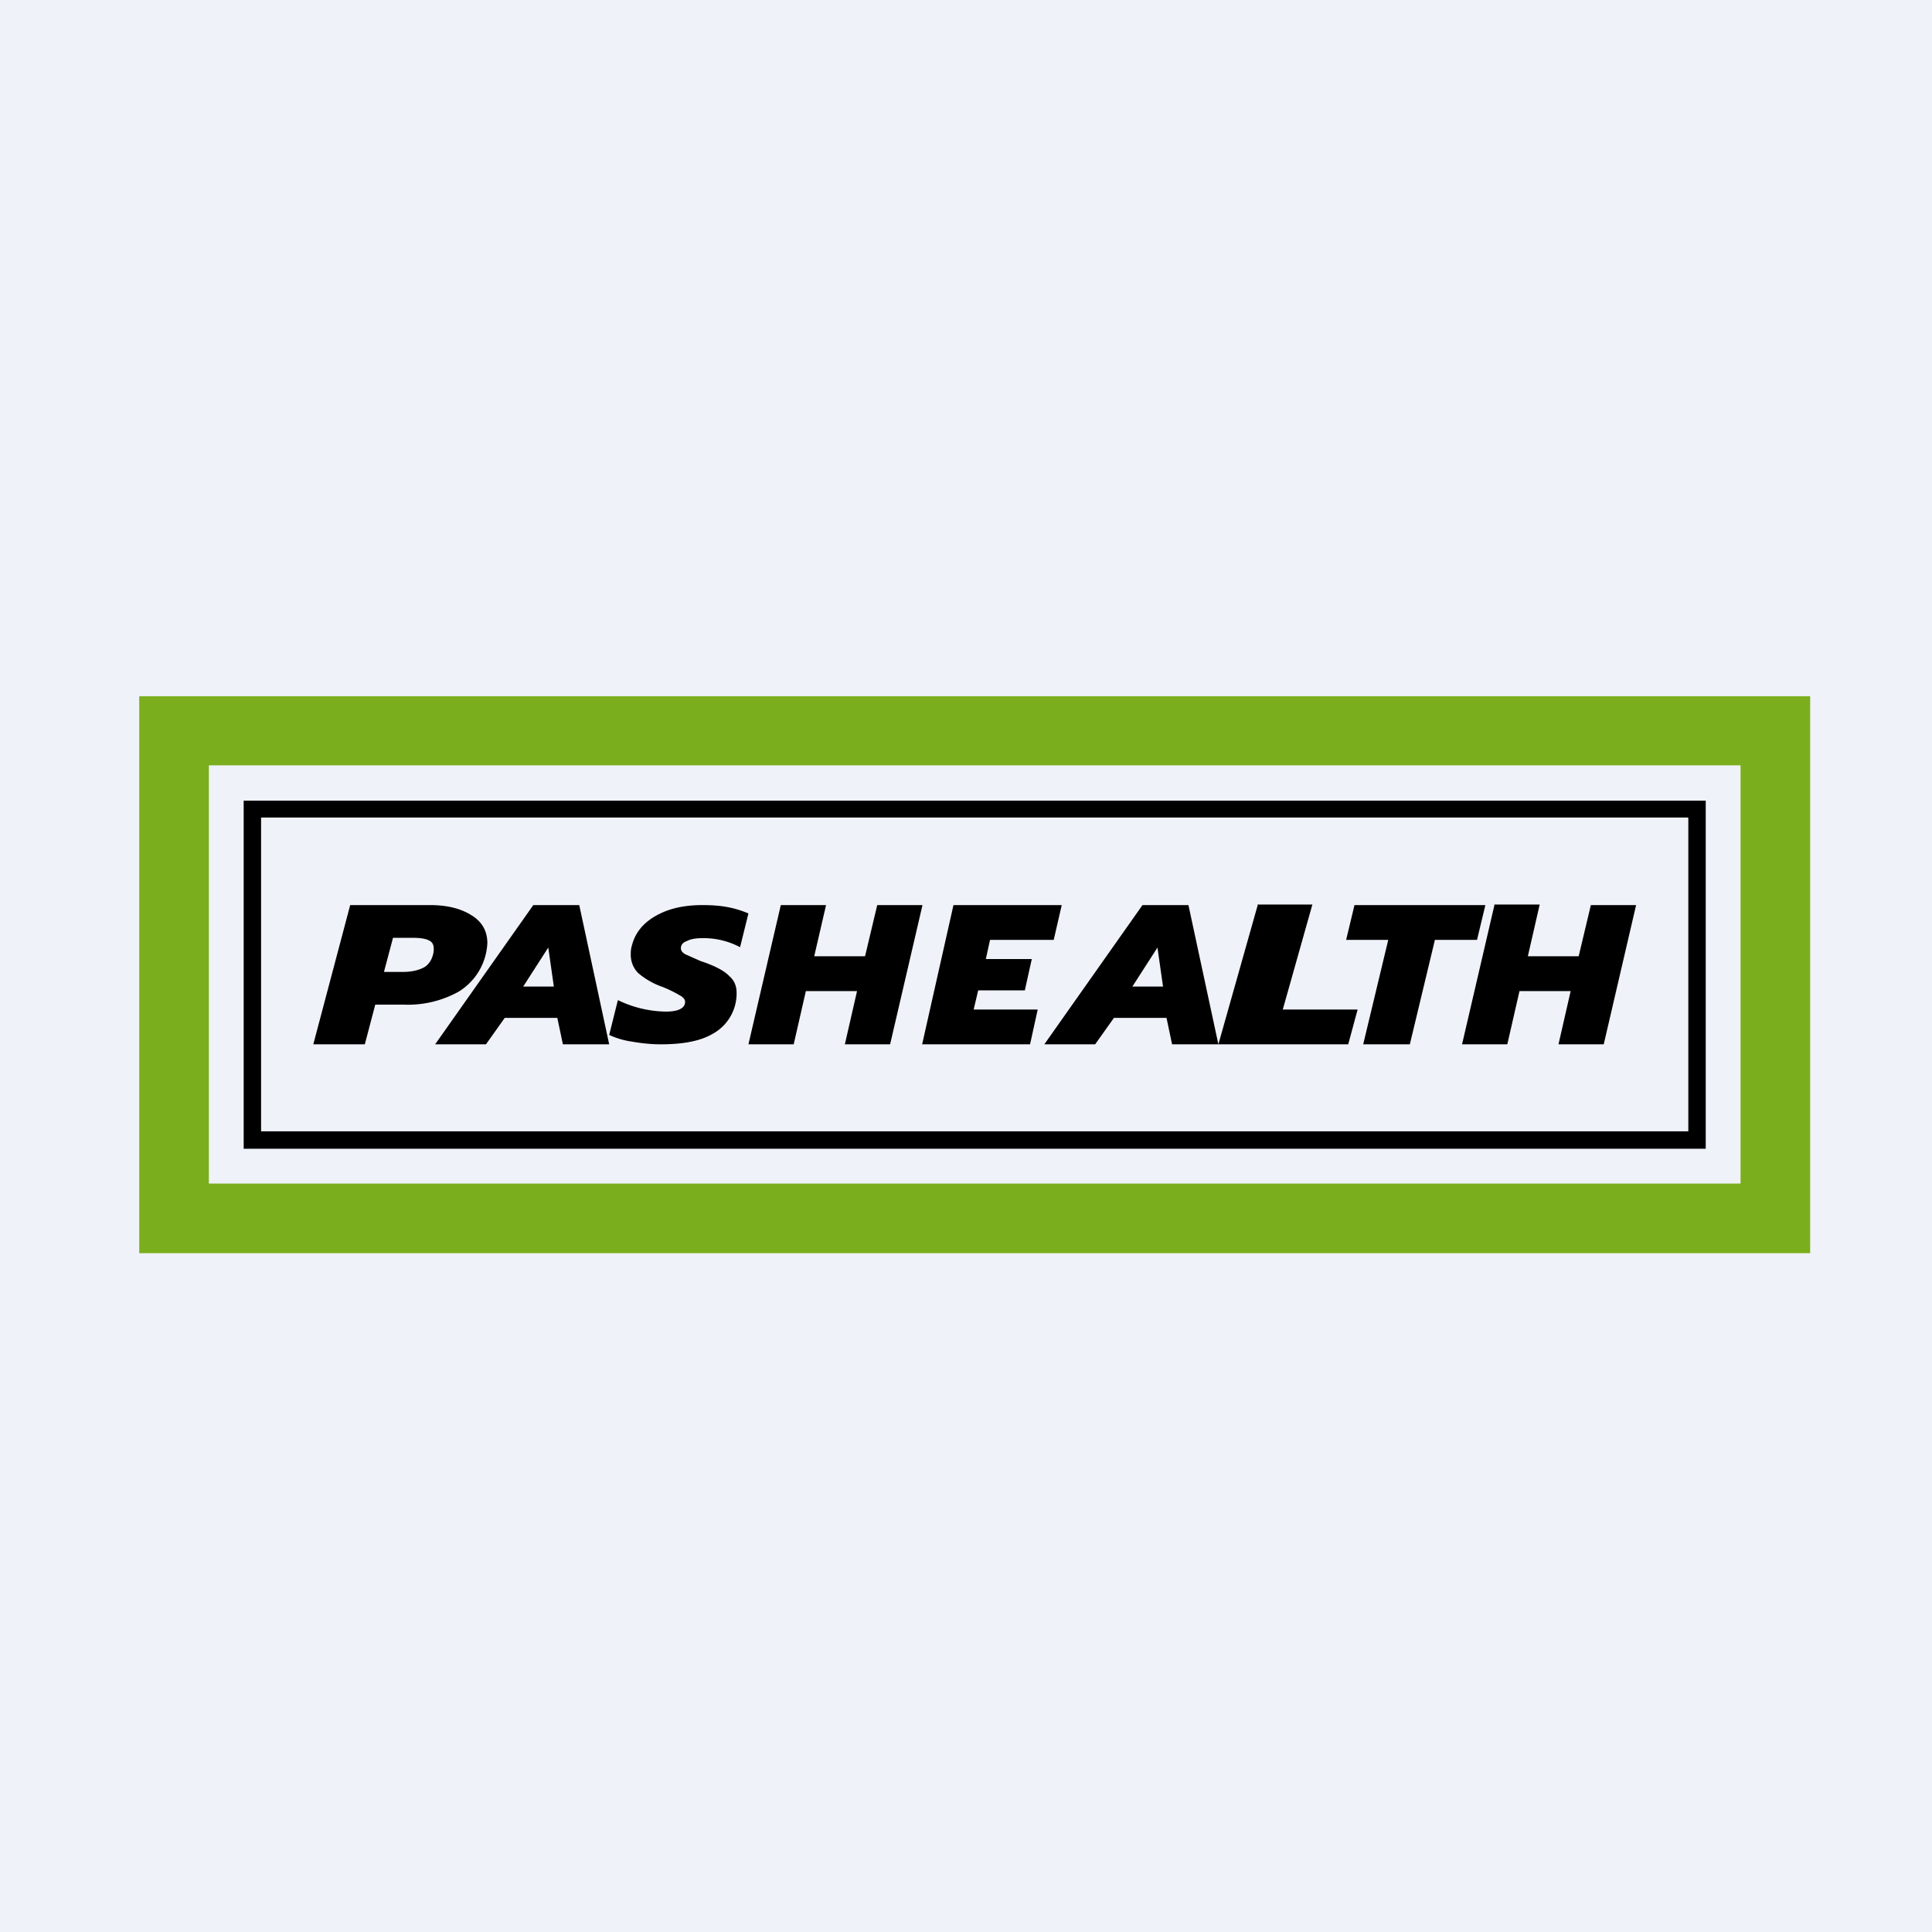 <?xml version="1.0" encoding="UTF-8"?>
<!-- generated by Finnhub -->
<svg viewBox="0 0 55.5 55.5" xmlns="http://www.w3.org/2000/svg">
<path d="M 0,0 H 55.5 V 55.5 H 0 Z" fill="rgb(239, 242, 248)"/>
<path d="M 49.99,21.985 H 6 V 34 H 50 V 22 Z M 4,20 V 36 H 52 V 20 H 4 Z" fill="rgb(122, 174, 28)" fill-rule="evenodd"/>
<path d="M 48.49,23.485 H 7.5 V 32.5 H 48.5 V 23.5 Z M 7,23 V 33 H 49 V 23 H 7 Z" fill-rule="evenodd"/>
<path d="M 42.92,25.985 H 44.23 L 43.89,27.47 H 45.35 L 45.7,26 H 47 L 46.07,30 H 44.77 L 45.12,28.47 H 43.65 L 43.3,30 H 42 L 42.93,26 Z M 39.88,27 H 38.67 L 38.91,26 H 42.67 L 42.43,27 H 41.22 L 40.5,30 H 39.16 L 39.88,27 Z"/>
<path d="M 36.12,25.985 H 37.7 L 36.85,29 H 39 L 38.73,30 H 35 L 36.13,26 Z M 32.82,26 H 34.14 L 35,30 H 33.67 L 33.51,29.24 H 32 L 31.46,30 H 30 L 32.82,26 Z M 33.41,28.34 L 33.25,27.22 L 32.53,28.34 H 33.41 Z M 27.4,26 H 30.5 L 30.27,27 H 28.44 L 28.32,27.55 H 29.64 L 29.44,28.45 H 28.1 L 27.97,29 H 29.81 L 29.59,30 H 26.49 L 27.39,26 Z M 22.43,26 H 23.73 L 23.39,27.47 H 24.85 L 25.2,26 H 26.5 L 25.57,30 H 24.27 L 24.62,28.47 H 23.15 L 22.8,30 H 21.5 L 22.43,26 Z M 18.99,30 C 18.7,30 18.42,29.97 18.14,29.92 A 2.32,2.32 0 0,1 17.5,29.73 L 17.75,28.73 A 3.25,3.25 0 0,0 19.13,29.06 C 19.49,29.06 19.68,28.96 19.68,28.78 C 19.68,28.71 19.63,28.65 19.54,28.6 A 3.74,3.74 0 0,0 19.03,28.35 A 2.15,2.15 0 0,1 18.33,27.95 A 0.74,0.74 0 0,1 18.12,27.42 C 18.12,27.35 18.12,27.27 18.15,27.17 C 18.24,26.81 18.46,26.53 18.82,26.32 C 19.18,26.11 19.62,26 20.18,26 C 20.46,26 20.71,26.02 20.91,26.06 C 21.12,26.1 21.31,26.16 21.5,26.24 L 21.26,27.21 A 2.23,2.23 0 0,0 20.19,26.95 C 20.01,26.95 19.85,26.97 19.74,27.03 C 19.62,27.07 19.56,27.14 19.56,27.24 C 19.56,27.31 19.6,27.36 19.68,27.41 L 20.13,27.61 L 20.25,27.65 C 20.58,27.77 20.82,27.9 20.95,28.04 C 21.09,28.16 21.16,28.32 21.16,28.52 A 1.32,1.32 0 0,1 20.47,29.7 C 20.13,29.9 19.64,30 18.99,30 Z M 15.32,26 H 16.64 L 17.5,30 H 16.17 L 16.01,29.24 H 14.5 L 13.96,30 H 12.5 L 15.32,26 Z M 15.91,28.34 L 15.75,27.22 L 15.03,28.34 H 15.91 Z M 10.06,26 H 12.36 C 12.84,26 13.24,26.1 13.54,26.29 C 13.84,26.47 14,26.74 14,27.09 A 1.73,1.73 0 0,1 13.17,28.49 A 3,3 0 0,1 11.6,28.86 H 10.78 L 10.48,30 H 9 L 10.06,26 Z M 11.58,27.92 C 11.8,27.92 11.99,27.88 12.14,27.81 C 12.29,27.74 12.39,27.61 12.44,27.42 A 0.6,0.6 0 0,0 12.46,27.25 C 12.46,27.13 12.41,27.05 12.31,27.01 C 12.21,26.96 12.05,26.94 11.83,26.94 H 11.29 L 11.03,27.92 H 11.58 Z"/>
</svg>
